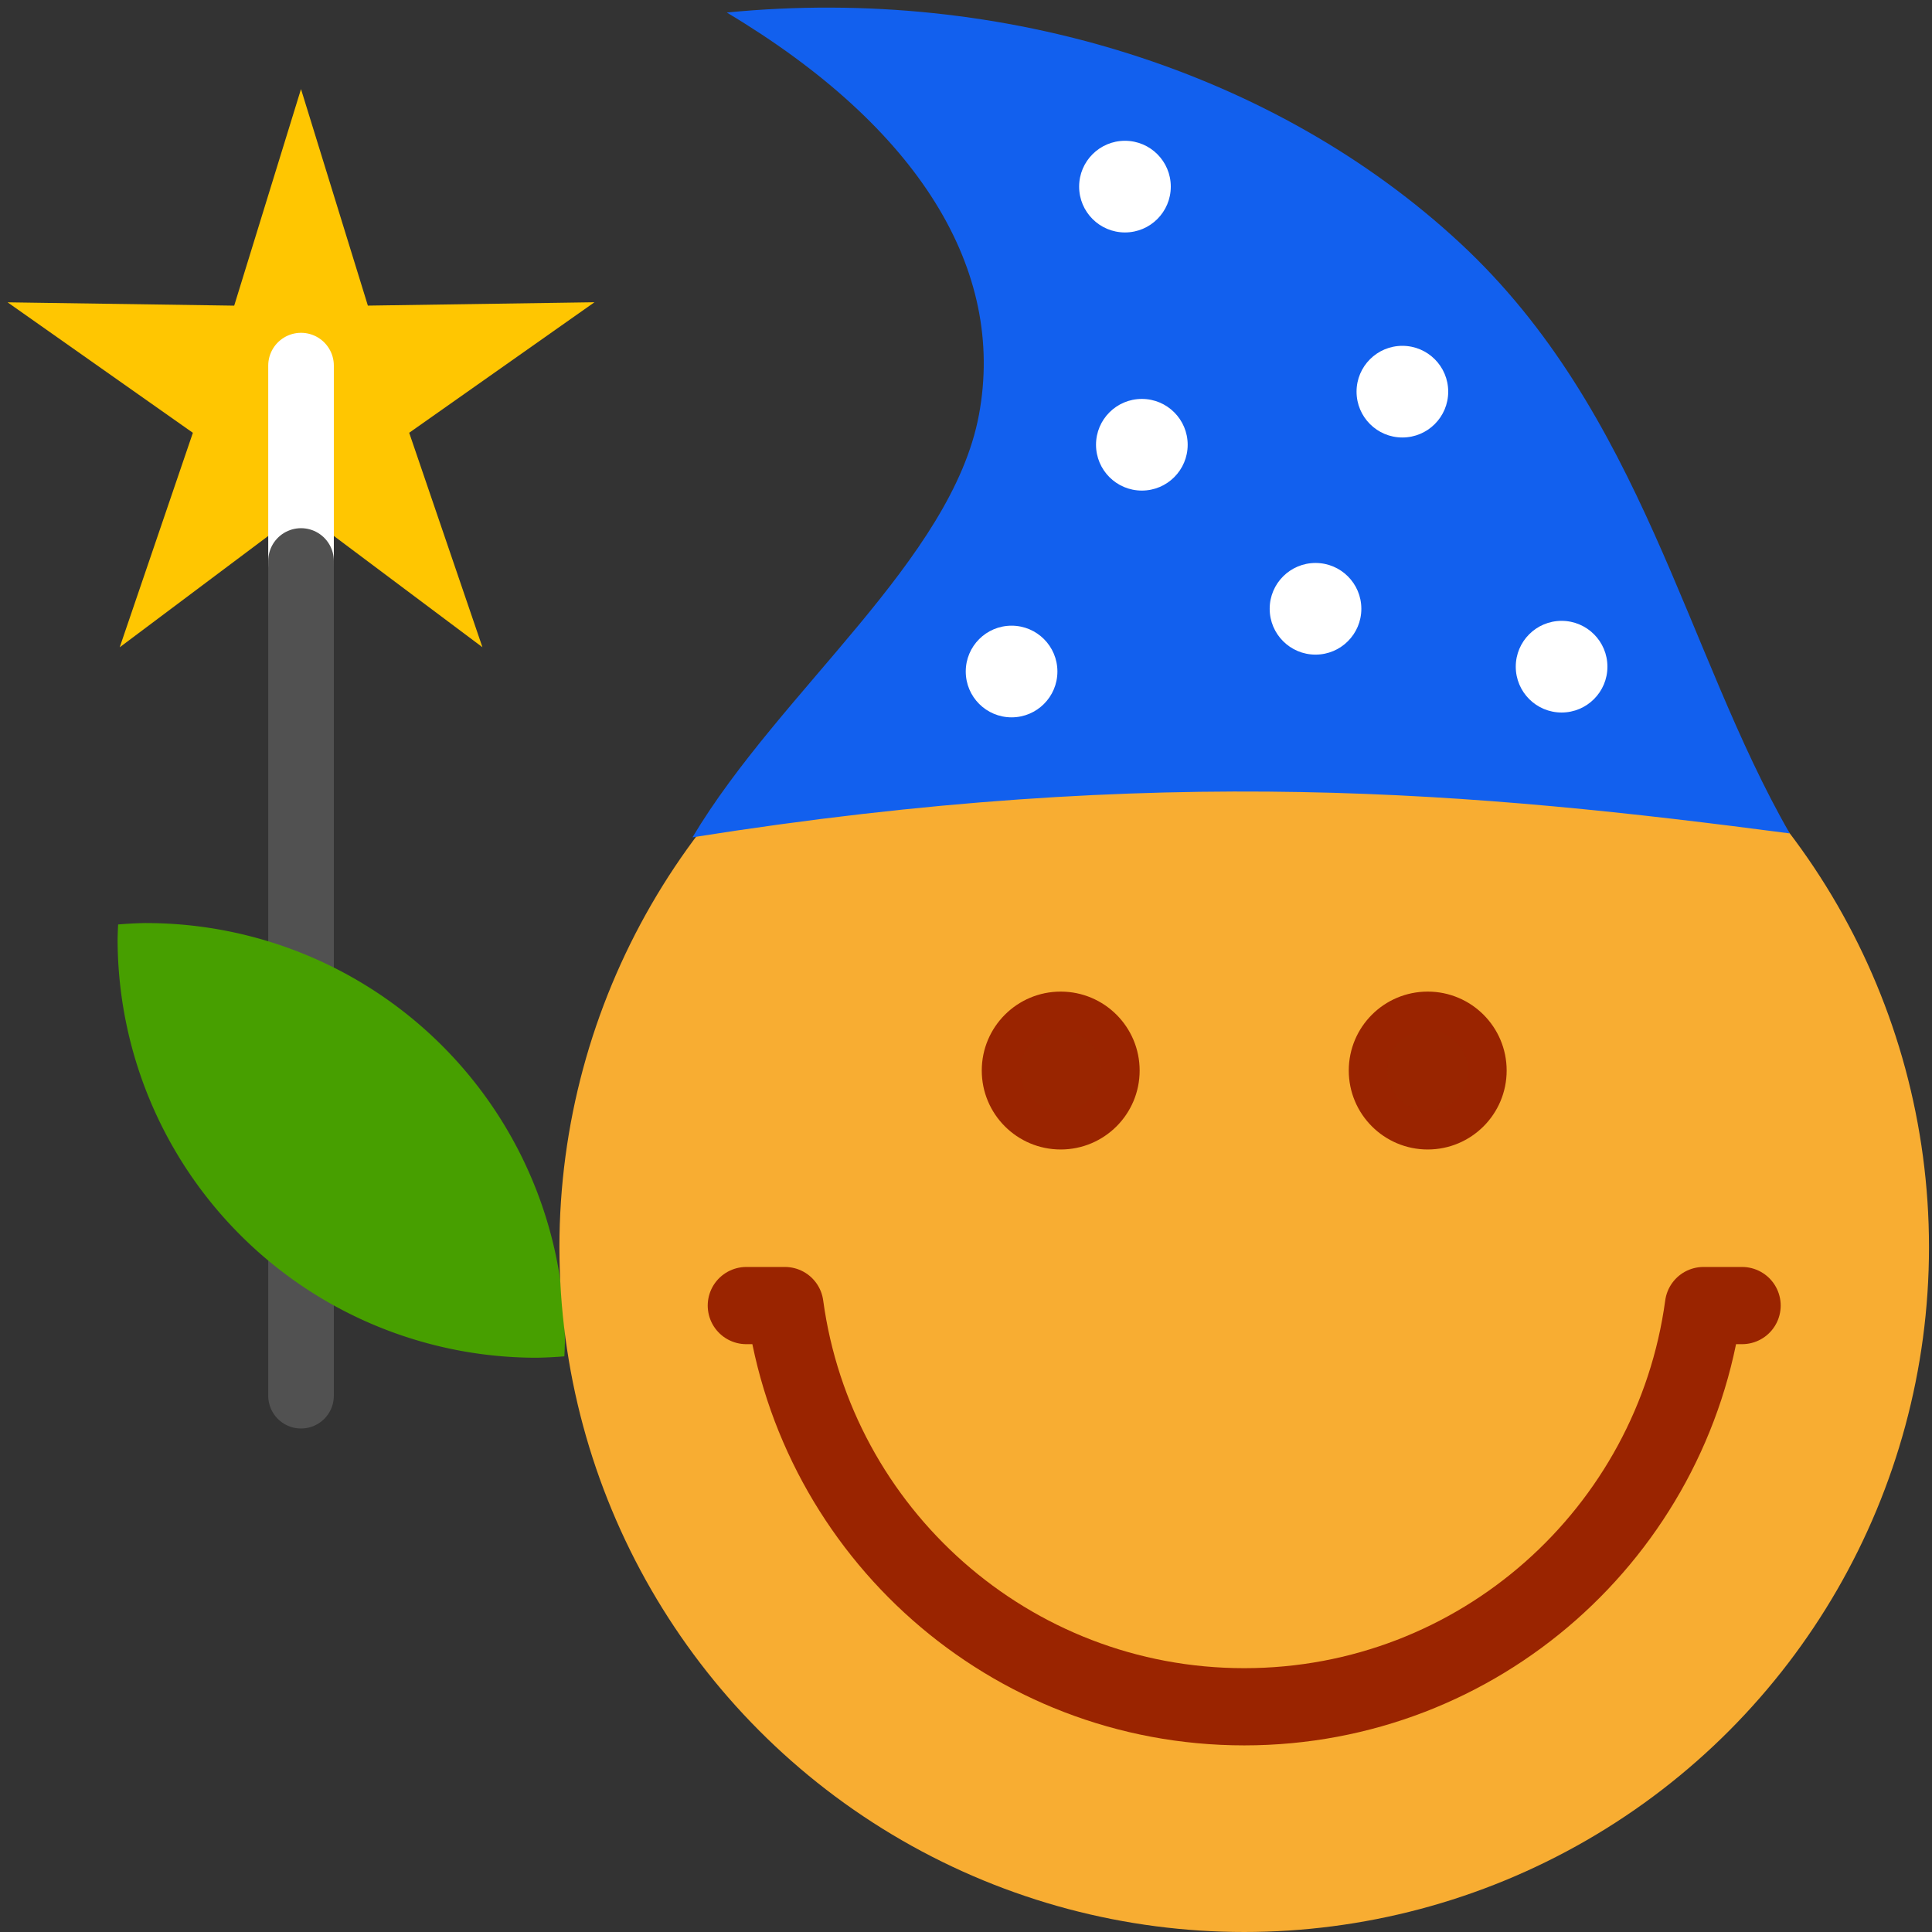 <?xml version="1.0"?>
<svg xmlns="http://www.w3.org/2000/svg" width="54" height="54" viewBox="0 0 54 54">
  <rect x="0" y="0" width="54" height="54" fill="#333333" stroke="none"/>
  <path d="M13.484 18.09l-5.07-3.797-5.068 3.799 2.045-5.995L.212 8.45l6.334.093L8.413 2.49l1.869 6.052 6.334-.094-5.179 3.648z" style="isolation:auto;mix-blend-mode:normal;solid-color:#000;solid-opacity:1" color="#000" overflow="visible" fill="#ffc601" fill-rule="evenodd"/>
  <path d="M8.414 10.219v5.462" fill="none" stroke="#fff" stroke-width="1.834" stroke-linecap="round" stroke-linejoin="round"/>
  <path d="M8.414 15.68v23.33" fill="none" stroke="#515151" stroke-width="1.834" stroke-linecap="round" stroke-linejoin="round"/>
  <path d="M4.081 25.8a11.709 11.709 0 0111.708 11.709 11.709 11.709 0 01-.015.401 11.709 11.709 0 01-.777.039 11.709 11.709 0 01-11.71-11.71 11.709 11.709 0 01.015-.4 11.709 11.709 0 01.779-.04z" style="isolation:auto;mix-blend-mode:normal;solid-color:#000;solid-opacity:1" color="#000" overflow="visible" fill="#479f00" fill-rule="evenodd"/>
  <circle cy="34.86" cx="34.776" style="isolation:auto;mix-blend-mode:normal;solid-color:#000;solid-opacity:1" color="#000" overflow="visible" fill="#f8ad32" fill-rule="evenodd" r="19.14"/>
  <circle cy="29.922" cx="29.647" style="isolation:auto;mix-blend-mode:normal;solid-color:#000;solid-opacity:1" color="#000" overflow="visible" fill="#992500" fill-rule="evenodd" stroke="#9a2400" stroke-width="1.079" stroke-linecap="round" stroke-linejoin="round" r="1.667"/>
  <circle cy="29.922" cx="39.905" style="isolation:auto;mix-blend-mode:normal;solid-color:#000;solid-opacity:1" color="#000" overflow="visible" fill="#992500" fill-rule="evenodd" stroke="#9a2400" stroke-width="1.079" stroke-linecap="round" stroke-linejoin="round" r="1.667"/>
  <path d="M20.86 36.491h1.079c.859 6.33 6.272 11.214 12.838 11.214 6.566 0 11.977-4.884 12.836-11.214h1.079" style="isolation:auto;mix-blend-mode:normal;solid-color:#000;solid-opacity:1" color="#000" overflow="visible" fill="none" stroke="#9a2400" stroke-width="2.158" stroke-linecap="round" stroke-linejoin="round"/>
  <path d="M27.361 11.597c-.756 4.05-5.544 7.687-8.006 11.806 13.16-2.087 21.957-1.25 30.669-.109-2.917-5.07-4.11-11.768-9.222-16.508C35.69 2.046 28.108-.414 20.314.35c5.384 3.218 7.803 7.198 7.047 11.248z" fill="#1260ee" fill-rule="evenodd"/>
  <circle cy="5.216" cx="31.443" style="isolation:auto;mix-blend-mode:normal;solid-color:#000;solid-opacity:1" color="#000" overflow="visible" fill="#fff" fill-rule="evenodd" r="1.281"/>
  <circle cy="10.947" cx="39.197" style="isolation:auto;mix-blend-mode:normal;solid-color:#000;solid-opacity:1" color="#000" overflow="visible" fill="#fff" fill-rule="evenodd" r="1.281"/>
  <circle cy="12.431" cx="31.915" style="isolation:auto;mix-blend-mode:normal;solid-color:#000;solid-opacity:1" color="#000" overflow="visible" fill="#fff" fill-rule="evenodd" r="1.281"/>
  <circle cy="17.016" cx="36.769" style="isolation:auto;mix-blend-mode:normal;solid-color:#000;solid-opacity:1" color="#000" overflow="visible" fill="#fff" fill-rule="evenodd" r="1.281"/>
  <circle cy="18.634" cx="43.647" style="isolation:auto;mix-blend-mode:normal;solid-color:#000;solid-opacity:1" color="#000" overflow="visible" fill="#fff" fill-rule="evenodd" r="1.281"/>
  <circle cy="18.769" cx="28.274" style="isolation:auto;mix-blend-mode:normal;solid-color:#000;solid-opacity:1" color="#000" overflow="visible" fill="#fff" fill-rule="evenodd" r="1.281"/>
</svg>
